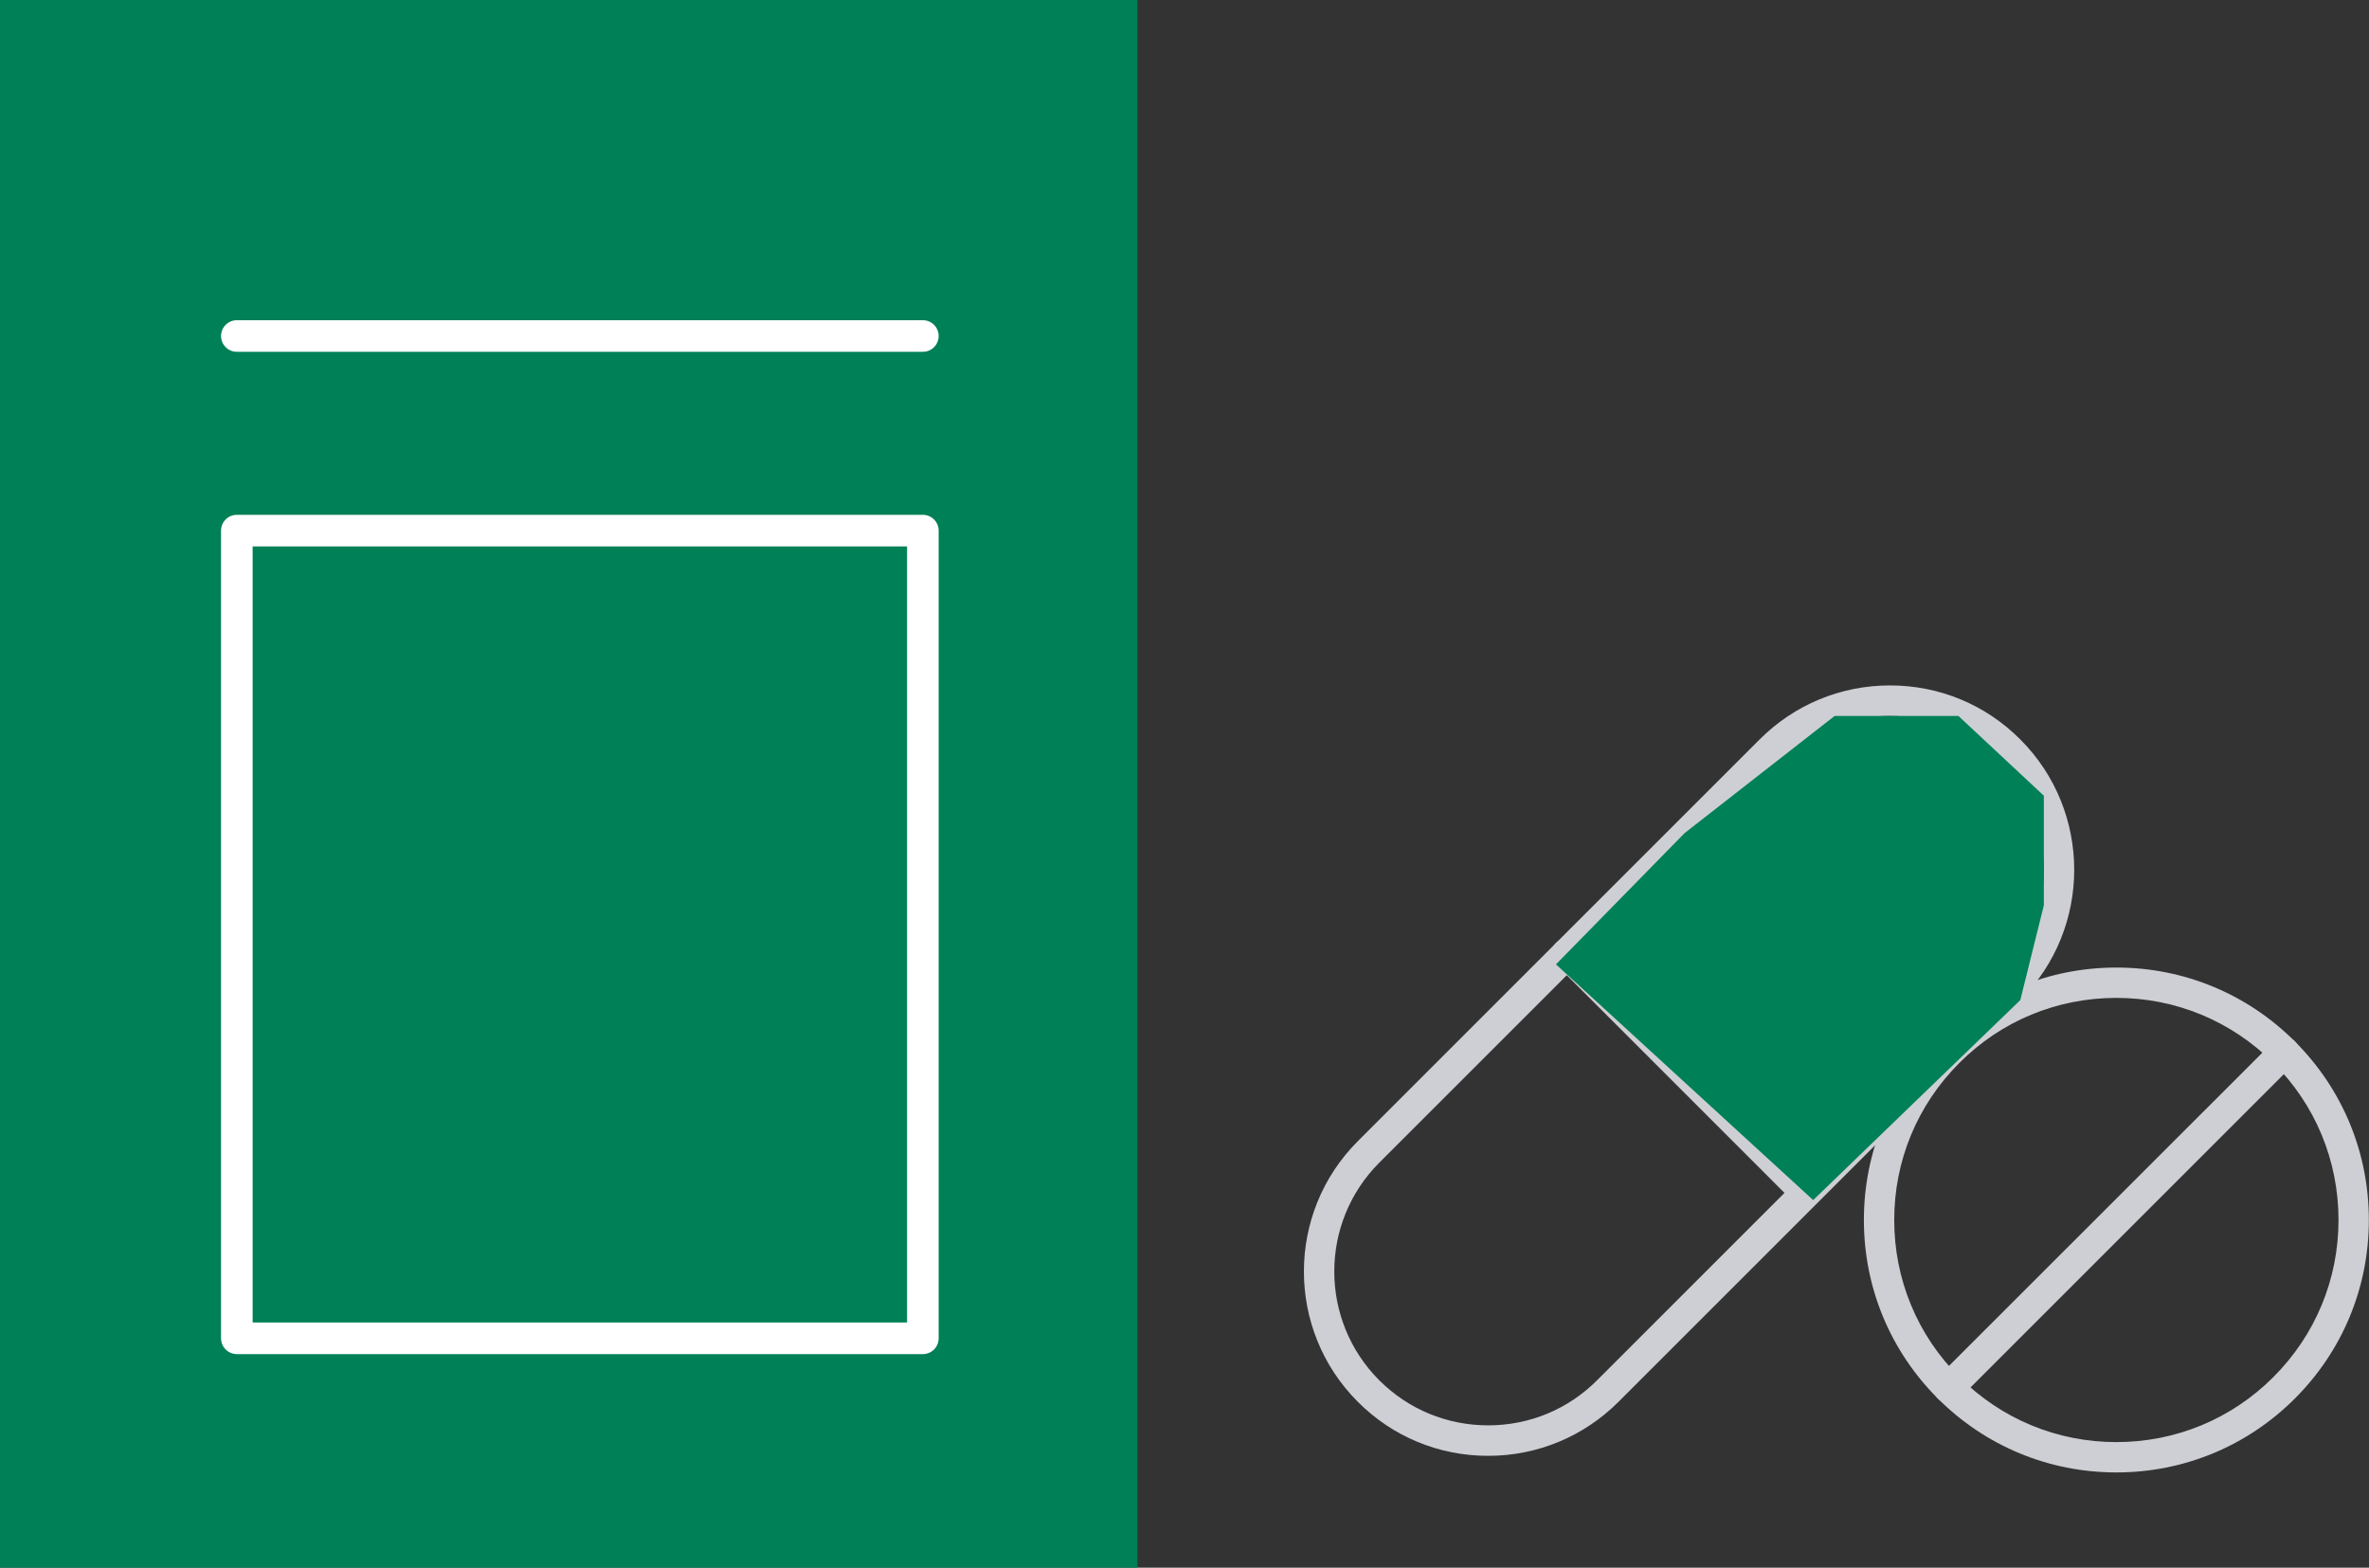 <?xml version="1.0" encoding="UTF-8"?>
<svg id="_レイヤー_2" data-name="レイヤー 2" xmlns="http://www.w3.org/2000/svg" viewBox="0 0 149.94 99.24">
  <rect x="0" y="0" width="149.94" height="99.24" fill="#333333" stroke="none"/>
  <defs>
    <style>
      .cls-1 {
        fill: #008057;
      }

      .cls-2 {
        fill: none;
        stroke: #fff;
        stroke-linecap: round;
        stroke-linejoin: round;
        stroke-width: 2px;
      }

      .cls-3 {
        fill: #cecfd4;
      }
    </style>
  </defs>
  <g id="base">
    <rect class="cls-1" width="71.99" height="99.24"/>
    <g>
      <g>
        <path class="cls-3" d="M114.08,76.25c-.25,0-.49-.09-.68-.28l-14.92-14.92c-.38-.38-.38-.99,0-1.36.38-.38.99-.38,1.36,0l14.92,14.92c.38.38.38.99,0,1.36-.19.19-.43.28-.68.28Z"/>
        <path class="cls-3" d="M94.19,92.16c-3.12,0-6.05-1.21-8.25-3.42h0c-4.55-4.55-4.55-11.95,0-16.5l25.43-25.43c2.2-2.2,5.13-3.42,8.25-3.42s6.05,1.21,8.25,3.42c4.55,4.55,4.55,11.95,0,16.5l-25.43,25.43c-2.2,2.2-5.14,3.42-8.25,3.42ZM119.62,45.32c-2.6,0-5.05,1.01-6.89,2.85l-25.43,25.43c-3.8,3.8-3.8,9.98,0,13.78h0c1.84,1.84,4.29,2.85,6.89,2.85s5.05-1.01,6.89-2.85l25.43-25.43c3.8-3.8,3.8-9.98,0-13.78-1.84-1.84-4.29-2.85-6.89-2.85Z"/>
      </g>
      <g>
        <path class="cls-3" d="M133.95,93.21c-4.27,0-8.28-1.66-11.3-4.68-3.02-3.02-4.68-7.03-4.68-11.3s1.66-8.28,4.68-11.3c3.02-3.02,7.03-4.68,11.3-4.68s8.28,1.66,11.3,4.68c3.02,3.02,4.68,7.03,4.68,11.3s-1.66,8.28-4.68,11.3h0c-3.02,3.02-7.03,4.68-11.3,4.68ZM133.95,63.17c-3.76,0-7.29,1.46-9.94,4.12-2.66,2.66-4.12,6.19-4.12,9.94s1.46,7.29,4.12,9.94c2.66,2.66,6.19,4.12,9.94,4.12s7.29-1.46,9.94-4.12h0c2.66-2.66,4.12-6.19,4.12-9.94s-1.46-7.29-4.12-9.94c-2.66-2.66-6.19-4.12-9.94-4.12Z"/>
        <path class="cls-3" d="M123.33,88.81c-.25,0-.49-.09-.68-.28-.38-.38-.38-.99,0-1.36l21.25-21.24c.38-.38.99-.38,1.36,0,.38.38.38.99,0,1.36l-21.24,21.24c-.19.19-.43.28-.68.28Z"/>
      </g>
    </g>
    <rect class="cls-2" x="14.99" y="33.59" width="43.42" height="51.13"/>
    <line class="cls-2" x1="14.99" y1="21.27" x2="58.41" y2="21.27"/>
    <polygon class="cls-1" points="114.76 75.97 98.48 61.05 106.62 52.74 116.12 45.32 123.95 45.32 129.36 50.37 129.36 57.31 127.87 63.31 114.76 75.97"/>
  </g>
</svg>